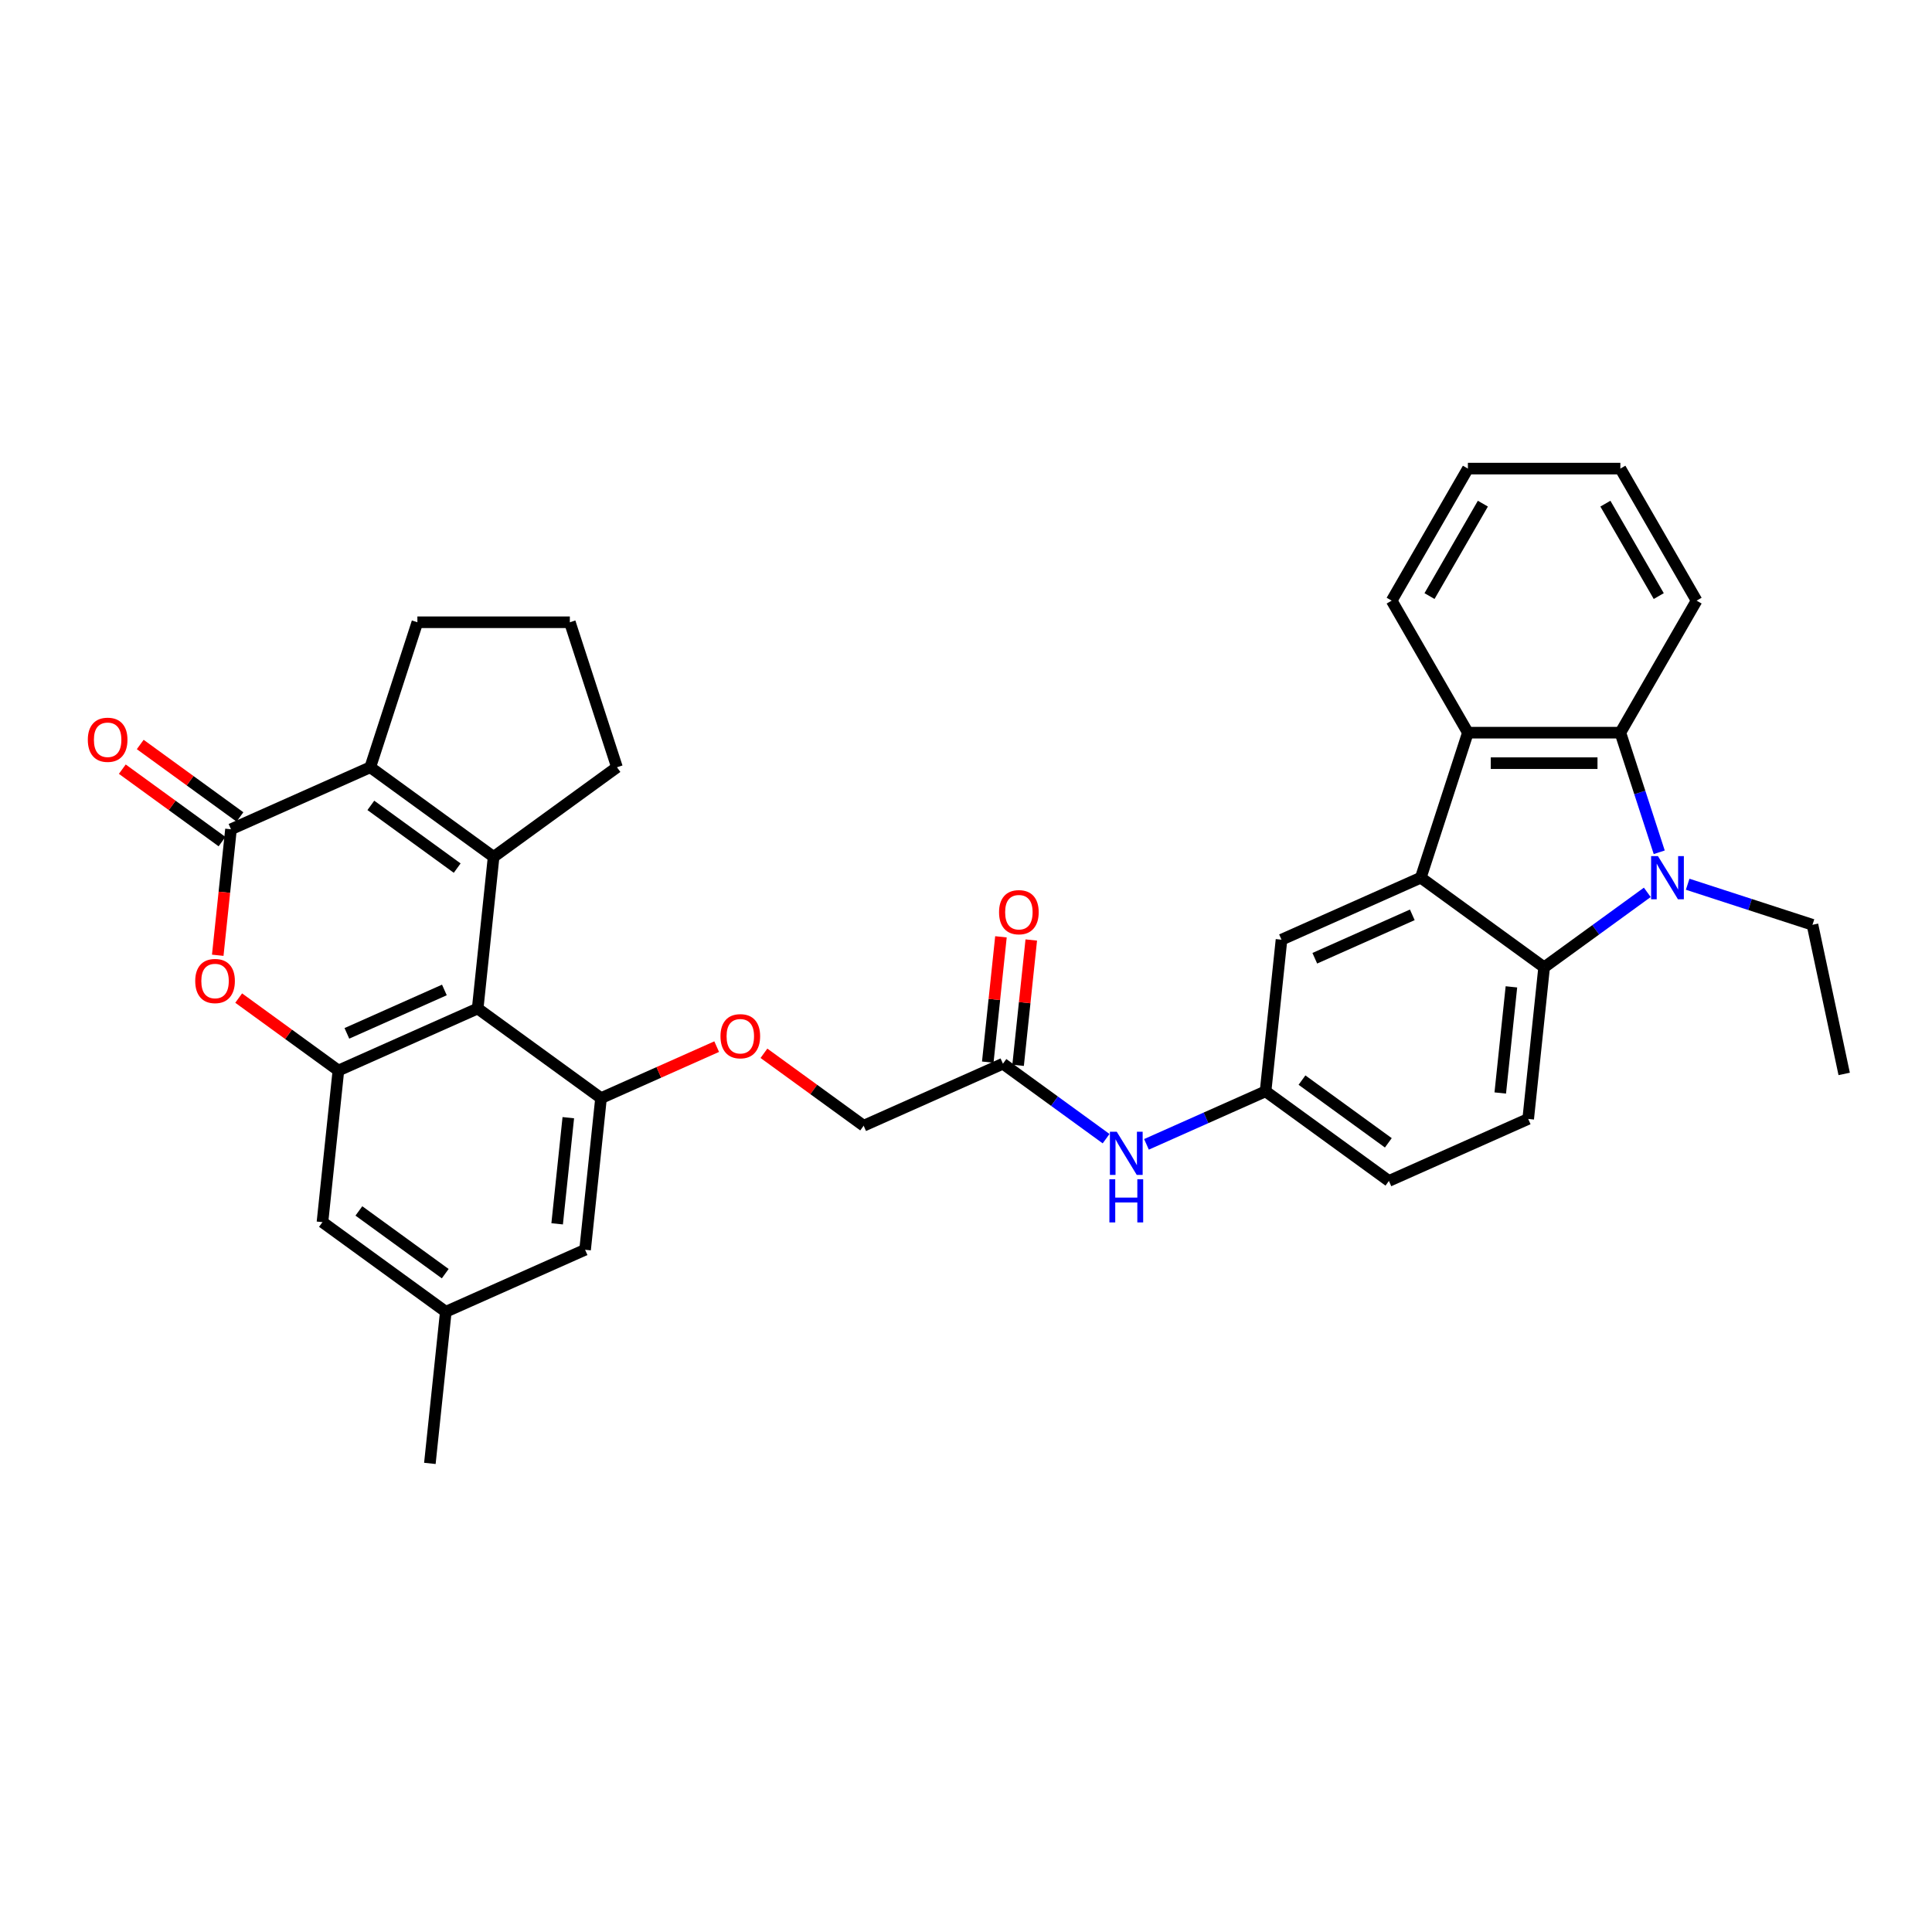 <?xml version='1.0' encoding='iso-8859-1'?>
<svg version='1.1' baseProfile='full'
              xmlns='http://www.w3.org/2000/svg'
                      xmlns:rdkit='http://www.rdkit.org/xml'
                      xmlns:xlink='http://www.w3.org/1999/xlink'
                  xml:space='preserve'
width='1000px' height='1000px' viewBox='0 0 1000 1000'>
<!-- END OF HEADER -->
<rect style='opacity:1.0;fill:#FFFFFF;stroke:none' width='1000' height='1000' x='0' y='0'> </rect>
<path class='bond-1' d='M 255.494,443.521 L 247.245,522.004' style='fill:none;fill-rule:evenodd;stroke:#000000;stroke-width:6px;stroke-linecap:butt;stroke-linejoin:miter;stroke-opacity:1' />
<path class='bond-3' d='M 255.494,443.521 L 191.65,397.135' style='fill:none;fill-rule:evenodd;stroke:#000000;stroke-width:6px;stroke-linecap:butt;stroke-linejoin:miter;stroke-opacity:1' />
<path class='bond-3' d='M 236.641,449.332 L 191.95,416.862' style='fill:none;fill-rule:evenodd;stroke:#000000;stroke-width:6px;stroke-linecap:butt;stroke-linejoin:miter;stroke-opacity:1' />
<path class='bond-23' d='M 255.494,443.521 L 319.338,397.135' style='fill:none;fill-rule:evenodd;stroke:#000000;stroke-width:6px;stroke-linecap:butt;stroke-linejoin:miter;stroke-opacity:1' />
<path class='bond-0' d='M 852.637,461.877 L 825.939,481.274' style='fill:none;fill-rule:evenodd;stroke:#0000FF;stroke-width:6px;stroke-linecap:butt;stroke-linejoin:miter;stroke-opacity:1' />
<path class='bond-0' d='M 825.939,481.274 L 799.241,500.671' style='fill:none;fill-rule:evenodd;stroke:#000000;stroke-width:6px;stroke-linecap:butt;stroke-linejoin:miter;stroke-opacity:1' />
<path class='bond-25' d='M 873.533,457.68 L 905.836,468.176' style='fill:none;fill-rule:evenodd;stroke:#0000FF;stroke-width:6px;stroke-linecap:butt;stroke-linejoin:miter;stroke-opacity:1' />
<path class='bond-25' d='M 905.836,468.176 L 938.138,478.672' style='fill:none;fill-rule:evenodd;stroke:#000000;stroke-width:6px;stroke-linecap:butt;stroke-linejoin:miter;stroke-opacity:1' />
<path class='bond-38' d='M 858.813,441.138 L 848.756,410.185' style='fill:none;fill-rule:evenodd;stroke:#0000FF;stroke-width:6px;stroke-linecap:butt;stroke-linejoin:miter;stroke-opacity:1' />
<path class='bond-38' d='M 848.756,410.185 L 838.699,379.232' style='fill:none;fill-rule:evenodd;stroke:#000000;stroke-width:6px;stroke-linecap:butt;stroke-linejoin:miter;stroke-opacity:1' />
<path class='bond-6' d='M 247.245,522.004 L 175.152,554.102' style='fill:none;fill-rule:evenodd;stroke:#000000;stroke-width:6px;stroke-linecap:butt;stroke-linejoin:miter;stroke-opacity:1' />
<path class='bond-6' d='M 230.012,512.4 L 179.547,534.868' style='fill:none;fill-rule:evenodd;stroke:#000000;stroke-width:6px;stroke-linecap:butt;stroke-linejoin:miter;stroke-opacity:1' />
<path class='bond-10' d='M 247.245,522.004 L 311.089,568.389' style='fill:none;fill-rule:evenodd;stroke:#000000;stroke-width:6px;stroke-linecap:butt;stroke-linejoin:miter;stroke-opacity:1' />
<path class='bond-2' d='M 735.397,454.285 L 663.304,486.383' style='fill:none;fill-rule:evenodd;stroke:#000000;stroke-width:6px;stroke-linecap:butt;stroke-linejoin:miter;stroke-opacity:1' />
<path class='bond-2' d='M 731.003,473.519 L 680.538,495.987' style='fill:none;fill-rule:evenodd;stroke:#000000;stroke-width:6px;stroke-linecap:butt;stroke-linejoin:miter;stroke-opacity:1' />
<path class='bond-9' d='M 735.397,454.285 L 759.783,379.232' style='fill:none;fill-rule:evenodd;stroke:#000000;stroke-width:6px;stroke-linecap:butt;stroke-linejoin:miter;stroke-opacity:1' />
<path class='bond-37' d='M 735.397,454.285 L 799.241,500.671' style='fill:none;fill-rule:evenodd;stroke:#000000;stroke-width:6px;stroke-linecap:butt;stroke-linejoin:miter;stroke-opacity:1' />
<path class='bond-5' d='M 191.65,397.135 L 119.557,429.233' style='fill:none;fill-rule:evenodd;stroke:#000000;stroke-width:6px;stroke-linecap:butt;stroke-linejoin:miter;stroke-opacity:1' />
<path class='bond-26' d='M 191.65,397.135 L 216.036,322.082' style='fill:none;fill-rule:evenodd;stroke:#000000;stroke-width:6px;stroke-linecap:butt;stroke-linejoin:miter;stroke-opacity:1' />
<path class='bond-4' d='M 799.241,500.671 L 790.992,579.154' style='fill:none;fill-rule:evenodd;stroke:#000000;stroke-width:6px;stroke-linecap:butt;stroke-linejoin:miter;stroke-opacity:1' />
<path class='bond-4' d='M 782.307,510.793 L 776.533,565.732' style='fill:none;fill-rule:evenodd;stroke:#000000;stroke-width:6px;stroke-linecap:butt;stroke-linejoin:miter;stroke-opacity:1' />
<path class='bond-7' d='M 119.557,429.233 L 116.131,461.838' style='fill:none;fill-rule:evenodd;stroke:#000000;stroke-width:6px;stroke-linecap:butt;stroke-linejoin:miter;stroke-opacity:1' />
<path class='bond-7' d='M 116.131,461.838 L 112.704,494.443' style='fill:none;fill-rule:evenodd;stroke:#FF0000;stroke-width:6px;stroke-linecap:butt;stroke-linejoin:miter;stroke-opacity:1' />
<path class='bond-18' d='M 124.196,422.849 L 98.39,404.1' style='fill:none;fill-rule:evenodd;stroke:#000000;stroke-width:6px;stroke-linecap:butt;stroke-linejoin:miter;stroke-opacity:1' />
<path class='bond-18' d='M 98.39,404.1 L 72.584,385.35' style='fill:none;fill-rule:evenodd;stroke:#FF0000;stroke-width:6px;stroke-linecap:butt;stroke-linejoin:miter;stroke-opacity:1' />
<path class='bond-18' d='M 114.919,435.618 L 89.113,416.868' style='fill:none;fill-rule:evenodd;stroke:#000000;stroke-width:6px;stroke-linecap:butt;stroke-linejoin:miter;stroke-opacity:1' />
<path class='bond-18' d='M 89.113,416.868 L 63.307,398.119' style='fill:none;fill-rule:evenodd;stroke:#FF0000;stroke-width:6px;stroke-linecap:butt;stroke-linejoin:miter;stroke-opacity:1' />
<path class='bond-15' d='M 175.152,554.102 L 166.904,632.585' style='fill:none;fill-rule:evenodd;stroke:#000000;stroke-width:6px;stroke-linecap:butt;stroke-linejoin:miter;stroke-opacity:1' />
<path class='bond-35' d='M 175.152,554.102 L 149.346,535.352' style='fill:none;fill-rule:evenodd;stroke:#000000;stroke-width:6px;stroke-linecap:butt;stroke-linejoin:miter;stroke-opacity:1' />
<path class='bond-35' d='M 149.346,535.352 L 123.54,516.603' style='fill:none;fill-rule:evenodd;stroke:#FF0000;stroke-width:6px;stroke-linecap:butt;stroke-linejoin:miter;stroke-opacity:1' />
<path class='bond-8' d='M 838.699,379.232 L 759.783,379.232' style='fill:none;fill-rule:evenodd;stroke:#000000;stroke-width:6px;stroke-linecap:butt;stroke-linejoin:miter;stroke-opacity:1' />
<path class='bond-8' d='M 826.861,395.016 L 771.621,395.016' style='fill:none;fill-rule:evenodd;stroke:#000000;stroke-width:6px;stroke-linecap:butt;stroke-linejoin:miter;stroke-opacity:1' />
<path class='bond-27' d='M 838.699,379.232 L 878.157,310.89' style='fill:none;fill-rule:evenodd;stroke:#000000;stroke-width:6px;stroke-linecap:butt;stroke-linejoin:miter;stroke-opacity:1' />
<path class='bond-28' d='M 759.783,379.232 L 720.326,310.89' style='fill:none;fill-rule:evenodd;stroke:#000000;stroke-width:6px;stroke-linecap:butt;stroke-linejoin:miter;stroke-opacity:1' />
<path class='bond-14' d='M 311.089,568.389 L 341.02,555.063' style='fill:none;fill-rule:evenodd;stroke:#000000;stroke-width:6px;stroke-linecap:butt;stroke-linejoin:miter;stroke-opacity:1' />
<path class='bond-14' d='M 341.02,555.063 L 370.95,541.737' style='fill:none;fill-rule:evenodd;stroke:#FF0000;stroke-width:6px;stroke-linecap:butt;stroke-linejoin:miter;stroke-opacity:1' />
<path class='bond-17' d='M 311.089,568.389 L 302.84,646.872' style='fill:none;fill-rule:evenodd;stroke:#000000;stroke-width:6px;stroke-linecap:butt;stroke-linejoin:miter;stroke-opacity:1' />
<path class='bond-17' d='M 294.155,578.512 L 288.381,633.45' style='fill:none;fill-rule:evenodd;stroke:#000000;stroke-width:6px;stroke-linecap:butt;stroke-linejoin:miter;stroke-opacity:1' />
<path class='bond-11' d='M 790.992,579.154 L 718.899,611.252' style='fill:none;fill-rule:evenodd;stroke:#000000;stroke-width:6px;stroke-linecap:butt;stroke-linejoin:miter;stroke-opacity:1' />
<path class='bond-12' d='M 663.304,486.383 L 655.055,564.866' style='fill:none;fill-rule:evenodd;stroke:#000000;stroke-width:6px;stroke-linecap:butt;stroke-linejoin:miter;stroke-opacity:1' />
<path class='bond-13' d='M 519.119,550.579 L 447.026,582.677' style='fill:none;fill-rule:evenodd;stroke:#000000;stroke-width:6px;stroke-linecap:butt;stroke-linejoin:miter;stroke-opacity:1' />
<path class='bond-16' d='M 519.119,550.579 L 545.816,569.976' style='fill:none;fill-rule:evenodd;stroke:#000000;stroke-width:6px;stroke-linecap:butt;stroke-linejoin:miter;stroke-opacity:1' />
<path class='bond-16' d='M 545.816,569.976 L 572.514,589.373' style='fill:none;fill-rule:evenodd;stroke:#0000FF;stroke-width:6px;stroke-linecap:butt;stroke-linejoin:miter;stroke-opacity:1' />
<path class='bond-21' d='M 526.967,551.404 L 530.376,518.973' style='fill:none;fill-rule:evenodd;stroke:#000000;stroke-width:6px;stroke-linecap:butt;stroke-linejoin:miter;stroke-opacity:1' />
<path class='bond-21' d='M 530.376,518.973 L 533.784,486.541' style='fill:none;fill-rule:evenodd;stroke:#FF0000;stroke-width:6px;stroke-linecap:butt;stroke-linejoin:miter;stroke-opacity:1' />
<path class='bond-21' d='M 511.27,549.754 L 514.679,517.323' style='fill:none;fill-rule:evenodd;stroke:#000000;stroke-width:6px;stroke-linecap:butt;stroke-linejoin:miter;stroke-opacity:1' />
<path class='bond-21' d='M 514.679,517.323 L 518.088,484.892' style='fill:none;fill-rule:evenodd;stroke:#FF0000;stroke-width:6px;stroke-linecap:butt;stroke-linejoin:miter;stroke-opacity:1' />
<path class='bond-22' d='M 395.414,545.178 L 421.22,563.927' style='fill:none;fill-rule:evenodd;stroke:#FF0000;stroke-width:6px;stroke-linecap:butt;stroke-linejoin:miter;stroke-opacity:1' />
<path class='bond-22' d='M 421.22,563.927 L 447.026,582.677' style='fill:none;fill-rule:evenodd;stroke:#000000;stroke-width:6px;stroke-linecap:butt;stroke-linejoin:miter;stroke-opacity:1' />
<path class='bond-36' d='M 166.904,632.585 L 230.747,678.97' style='fill:none;fill-rule:evenodd;stroke:#000000;stroke-width:6px;stroke-linecap:butt;stroke-linejoin:miter;stroke-opacity:1' />
<path class='bond-36' d='M 185.757,626.774 L 230.448,659.243' style='fill:none;fill-rule:evenodd;stroke:#000000;stroke-width:6px;stroke-linecap:butt;stroke-linejoin:miter;stroke-opacity:1' />
<path class='bond-19' d='M 593.411,592.312 L 624.233,578.589' style='fill:none;fill-rule:evenodd;stroke:#0000FF;stroke-width:6px;stroke-linecap:butt;stroke-linejoin:miter;stroke-opacity:1' />
<path class='bond-19' d='M 624.233,578.589 L 655.055,564.866' style='fill:none;fill-rule:evenodd;stroke:#000000;stroke-width:6px;stroke-linecap:butt;stroke-linejoin:miter;stroke-opacity:1' />
<path class='bond-20' d='M 302.84,646.872 L 230.747,678.97' style='fill:none;fill-rule:evenodd;stroke:#000000;stroke-width:6px;stroke-linecap:butt;stroke-linejoin:miter;stroke-opacity:1' />
<path class='bond-24' d='M 655.055,564.866 L 718.899,611.252' style='fill:none;fill-rule:evenodd;stroke:#000000;stroke-width:6px;stroke-linecap:butt;stroke-linejoin:miter;stroke-opacity:1' />
<path class='bond-24' d='M 673.909,559.055 L 718.6,591.525' style='fill:none;fill-rule:evenodd;stroke:#000000;stroke-width:6px;stroke-linecap:butt;stroke-linejoin:miter;stroke-opacity:1' />
<path class='bond-30' d='M 230.747,678.97 L 222.499,757.453' style='fill:none;fill-rule:evenodd;stroke:#000000;stroke-width:6px;stroke-linecap:butt;stroke-linejoin:miter;stroke-opacity:1' />
<path class='bond-29' d='M 319.338,397.135 L 294.952,322.082' style='fill:none;fill-rule:evenodd;stroke:#000000;stroke-width:6px;stroke-linecap:butt;stroke-linejoin:miter;stroke-opacity:1' />
<path class='bond-31' d='M 938.138,478.672 L 954.545,555.863' style='fill:none;fill-rule:evenodd;stroke:#000000;stroke-width:6px;stroke-linecap:butt;stroke-linejoin:miter;stroke-opacity:1' />
<path class='bond-34' d='M 216.036,322.082 L 294.952,322.082' style='fill:none;fill-rule:evenodd;stroke:#000000;stroke-width:6px;stroke-linecap:butt;stroke-linejoin:miter;stroke-opacity:1' />
<path class='bond-39' d='M 878.157,310.89 L 838.699,242.547' style='fill:none;fill-rule:evenodd;stroke:#000000;stroke-width:6px;stroke-linecap:butt;stroke-linejoin:miter;stroke-opacity:1' />
<path class='bond-39' d='M 858.569,308.53 L 830.949,260.69' style='fill:none;fill-rule:evenodd;stroke:#000000;stroke-width:6px;stroke-linecap:butt;stroke-linejoin:miter;stroke-opacity:1' />
<path class='bond-33' d='M 720.326,310.89 L 759.783,242.547' style='fill:none;fill-rule:evenodd;stroke:#000000;stroke-width:6px;stroke-linecap:butt;stroke-linejoin:miter;stroke-opacity:1' />
<path class='bond-33' d='M 739.913,308.53 L 767.533,260.69' style='fill:none;fill-rule:evenodd;stroke:#000000;stroke-width:6px;stroke-linecap:butt;stroke-linejoin:miter;stroke-opacity:1' />
<path class='bond-32' d='M 838.699,242.547 L 759.783,242.547' style='fill:none;fill-rule:evenodd;stroke:#000000;stroke-width:6px;stroke-linecap:butt;stroke-linejoin:miter;stroke-opacity:1' />
<path  class='atom-1' d='M 858.145 443.111
L 865.468 454.948
Q 866.194 456.116, 867.362 458.231
Q 868.53 460.346, 868.593 460.472
L 868.593 443.111
L 871.561 443.111
L 871.561 465.46
L 868.499 465.46
L 860.639 452.518
Q 859.723 451.003, 858.745 449.266
Q 857.798 447.53, 857.514 446.994
L 857.514 465.46
L 854.609 465.46
L 854.609 443.111
L 858.145 443.111
' fill='#0000FF'/>
<path  class='atom-8' d='M 101.05 507.779
Q 101.05 502.413, 103.701 499.414
Q 106.353 496.416, 111.309 496.416
Q 116.264 496.416, 118.916 499.414
Q 121.568 502.413, 121.568 507.779
Q 121.568 513.209, 118.884 516.302
Q 116.201 519.364, 111.309 519.364
Q 106.384 519.364, 103.701 516.302
Q 101.05 513.24, 101.05 507.779
M 111.309 516.839
Q 114.718 516.839, 116.549 514.566
Q 118.411 512.262, 118.411 507.779
Q 118.411 503.392, 116.549 501.182
Q 114.718 498.941, 111.309 498.941
Q 107.899 498.941, 106.037 501.15
Q 104.206 503.36, 104.206 507.779
Q 104.206 512.293, 106.037 514.566
Q 107.899 516.839, 111.309 516.839
' fill='#FF0000'/>
<path  class='atom-15' d='M 372.923 536.354
Q 372.923 530.988, 375.575 527.989
Q 378.226 524.991, 383.182 524.991
Q 388.138 524.991, 390.789 527.989
Q 393.441 530.988, 393.441 536.354
Q 393.441 541.784, 390.758 544.877
Q 388.075 547.939, 383.182 547.939
Q 378.258 547.939, 375.575 544.877
Q 372.923 541.815, 372.923 536.354
M 383.182 545.414
Q 386.591 545.414, 388.422 543.141
Q 390.284 540.837, 390.284 536.354
Q 390.284 531.967, 388.422 529.757
Q 386.591 527.516, 383.182 527.516
Q 379.773 527.516, 377.91 529.726
Q 376.08 531.935, 376.08 536.354
Q 376.08 540.868, 377.91 543.141
Q 379.773 545.414, 383.182 545.414
' fill='#FF0000'/>
<path  class='atom-17' d='M 578.023 585.79
L 585.346 597.627
Q 586.072 598.795, 587.24 600.91
Q 588.408 603.025, 588.471 603.151
L 588.471 585.79
L 591.438 585.79
L 591.438 608.139
L 588.376 608.139
L 580.516 595.196
Q 579.601 593.681, 578.622 591.945
Q 577.675 590.209, 577.391 589.672
L 577.391 608.139
L 574.487 608.139
L 574.487 585.79
L 578.023 585.79
' fill='#0000FF'/>
<path  class='atom-17' d='M 574.219 610.373
L 577.249 610.373
L 577.249 619.875
L 588.676 619.875
L 588.676 610.373
L 591.706 610.373
L 591.706 632.722
L 588.676 632.722
L 588.676 622.4
L 577.249 622.4
L 577.249 632.722
L 574.219 632.722
L 574.219 610.373
' fill='#0000FF'/>
<path  class='atom-19' d='M 45.455 382.911
Q 45.455 377.545, 48.106 374.546
Q 50.758 371.547, 55.714 371.547
Q 60.669 371.547, 63.321 374.546
Q 65.973 377.545, 65.973 382.911
Q 65.973 388.34, 63.289 391.434
Q 60.606 394.496, 55.714 394.496
Q 50.789 394.496, 48.106 391.434
Q 45.455 388.372, 45.455 382.911
M 55.714 391.97
Q 59.123 391.97, 60.953 389.698
Q 62.816 387.393, 62.816 382.911
Q 62.816 378.523, 60.953 376.314
Q 59.123 374.072, 55.714 374.072
Q 52.304 374.072, 50.442 376.282
Q 48.611 378.492, 48.611 382.911
Q 48.611 387.425, 50.442 389.698
Q 52.304 391.97, 55.714 391.97
' fill='#FF0000'/>
<path  class='atom-22' d='M 517.109 472.159
Q 517.109 466.793, 519.76 463.794
Q 522.412 460.795, 527.368 460.795
Q 532.324 460.795, 534.975 463.794
Q 537.627 466.793, 537.627 472.159
Q 537.627 477.588, 534.944 480.682
Q 532.26 483.744, 527.368 483.744
Q 522.443 483.744, 519.76 480.682
Q 517.109 477.62, 517.109 472.159
M 527.368 481.218
Q 530.777 481.218, 532.608 478.946
Q 534.47 476.641, 534.47 472.159
Q 534.47 467.771, 532.608 465.562
Q 530.777 463.32, 527.368 463.32
Q 523.958 463.32, 522.096 465.53
Q 520.265 467.74, 520.265 472.159
Q 520.265 476.673, 522.096 478.946
Q 523.958 481.218, 527.368 481.218
' fill='#FF0000'/>
</svg>
